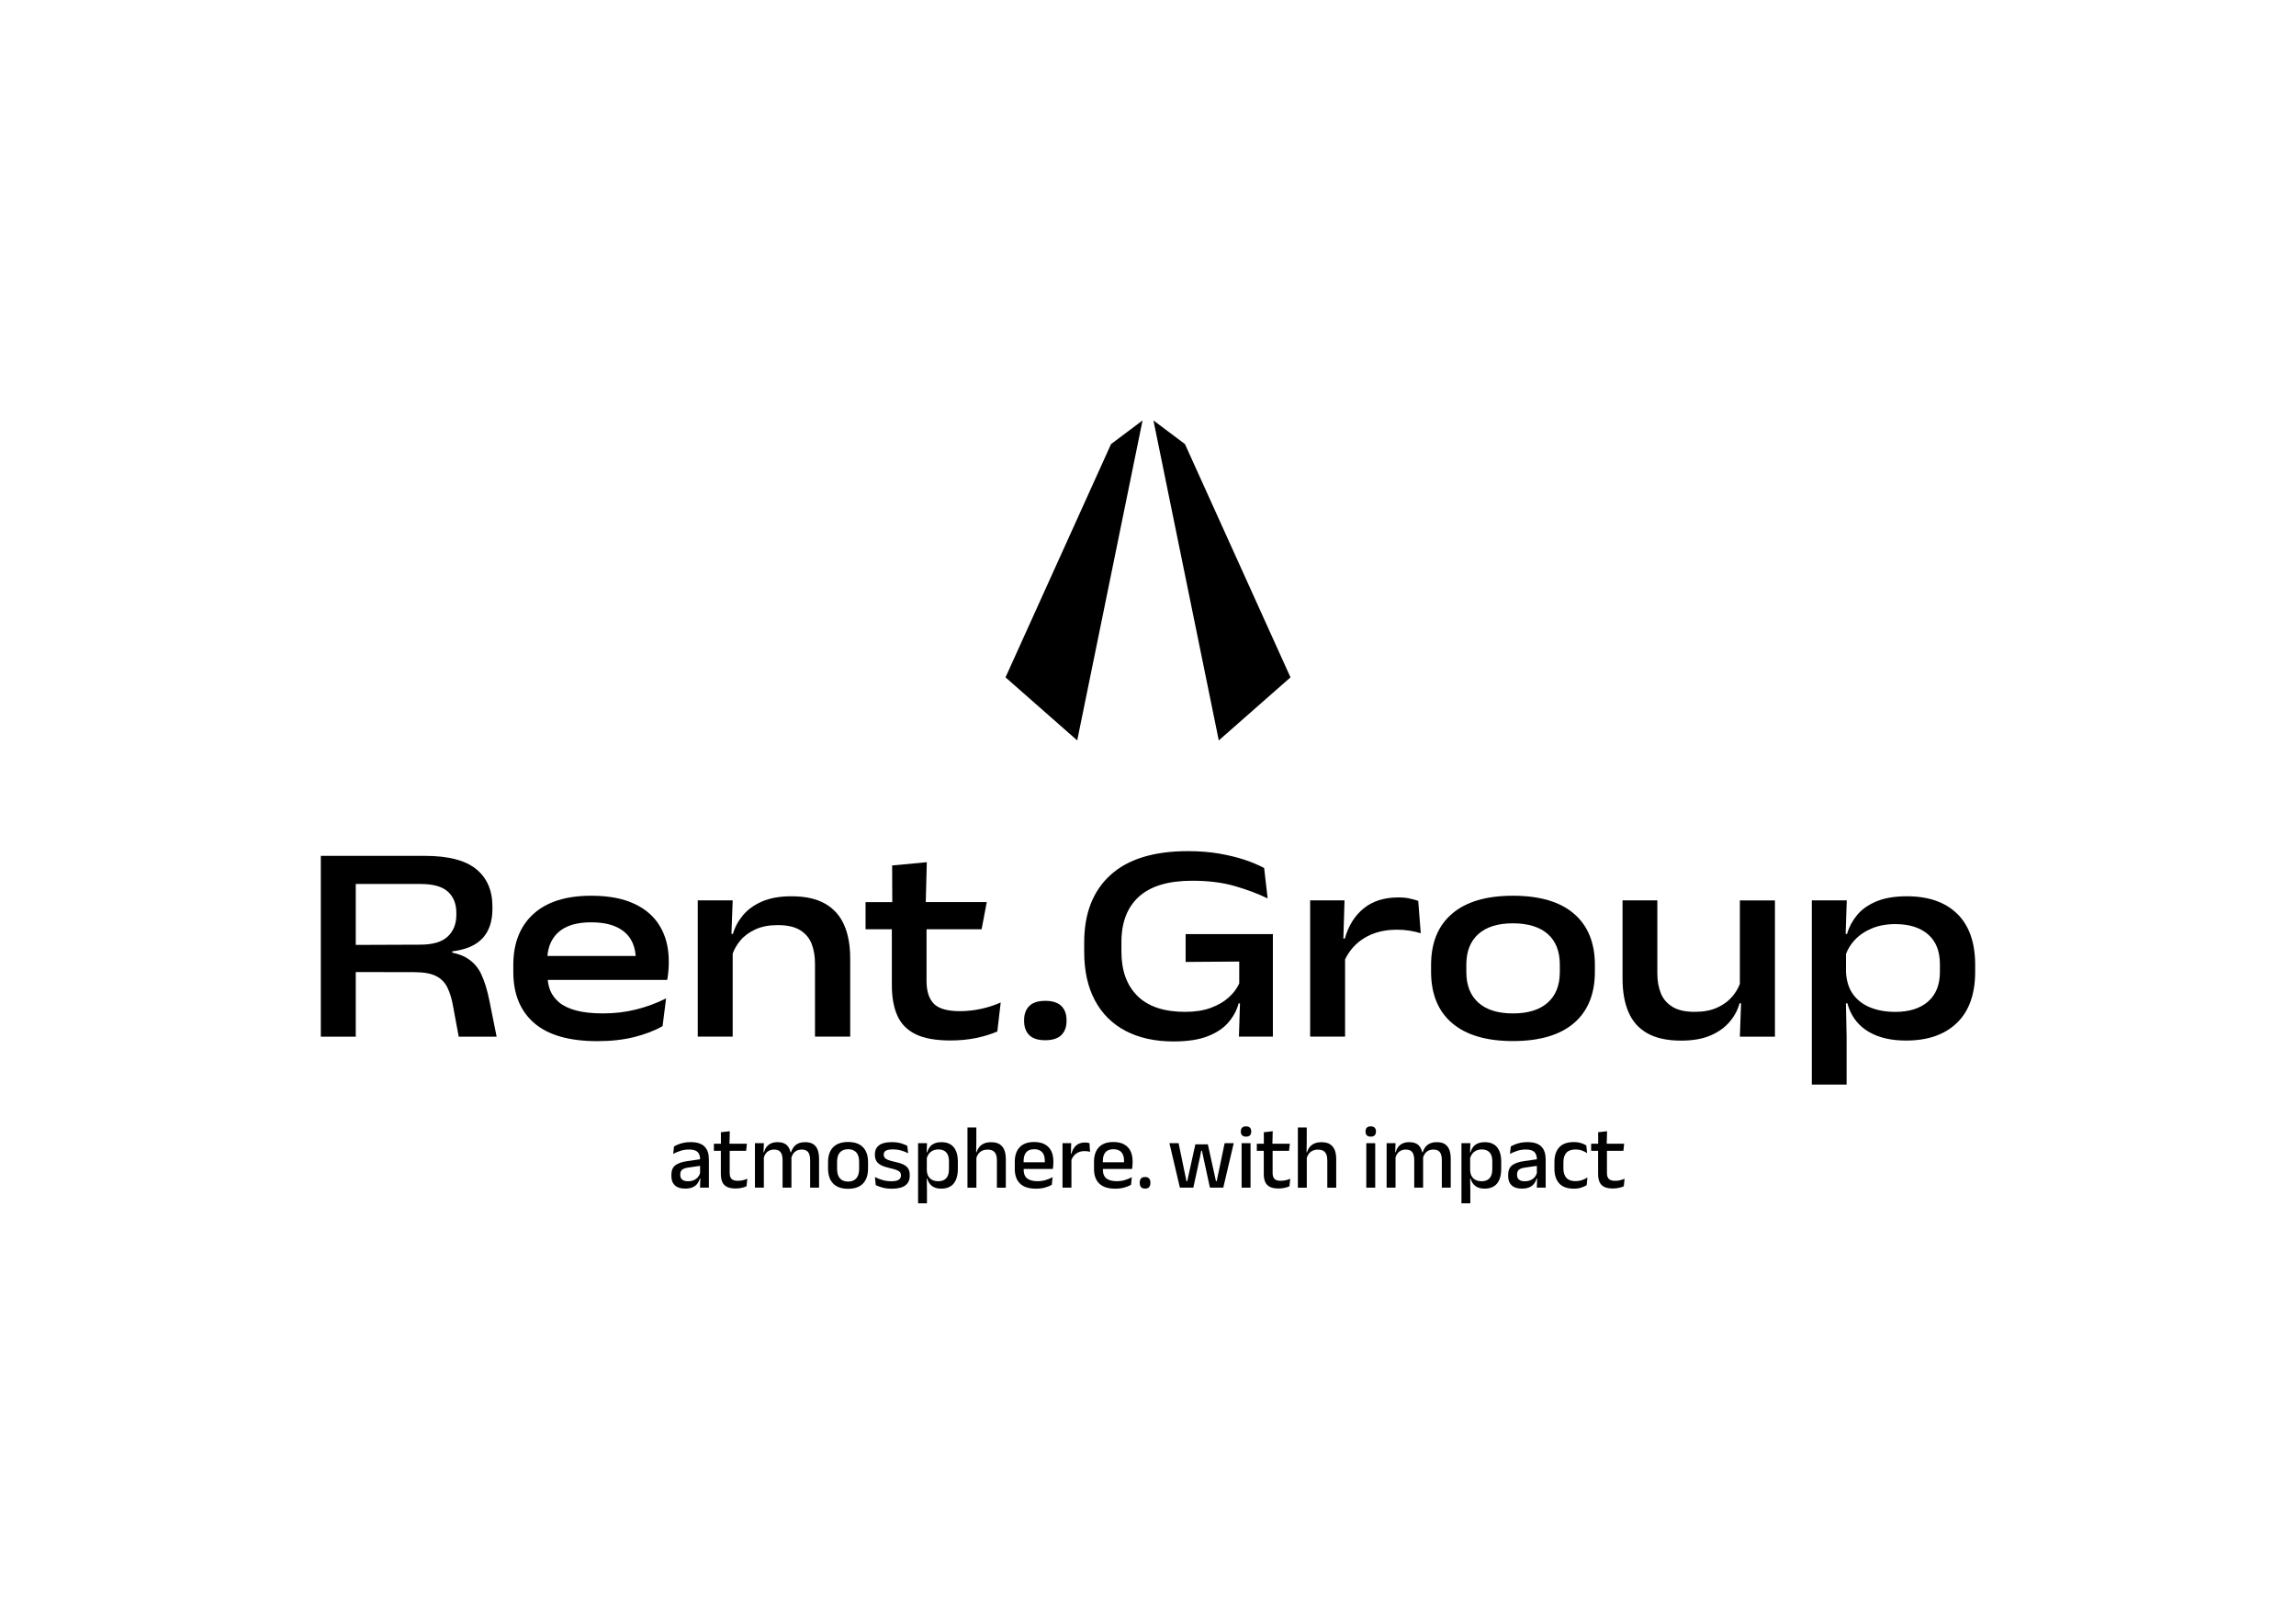 <?xml version="1.0" encoding="UTF-8"?>
<svg id="Ebene_1" data-name="Ebene 1" xmlns="http://www.w3.org/2000/svg" viewBox="0 0 841.89 595.28">
  <defs>
    <style>
      .cls-1 {
        stroke-width: 0px;
      }
    </style>
  </defs>
  <g id="Ebene_1-2" data-name="Ebene 1">
    <g>
      <path class="cls-1" d="M717.69,335.05c-4.37-4.31-10.54-6.46-18.49-6.46-4.46,0-8.2.63-11.2,1.89-3,1.26-5.37,2.94-7.08,5.03-1.71,2.09-2.93,4.38-3.66,6.87h-.51l.41-12.29h-12.81v67.53h12.76v-17.43l-.26-12.35h.56c.73,2.8,2.02,5.22,3.87,7.26,1.85,2.04,4.25,3.61,7.21,4.72,2.95,1.1,6.44,1.66,10.45,1.66,7.92,0,14.12-2.15,18.6-6.46,4.48-4.31,6.71-10.59,6.71-18.85v-2.39c0-8.19-2.19-14.44-6.56-18.75ZM711.33,356.19c0,4.8-1.45,8.47-4.36,11-2.9,2.52-6.91,3.78-12.03,3.78-3.39,0-6.41-.52-9.08-1.59-2.66-1.05-4.78-2.66-6.36-4.82-1.58-2.16-2.45-4.9-2.62-8.22v-6.6c.71-1.85,1.74-3.54,3.14-5.05,1.68-1.82,3.78-3.25,6.3-4.31,2.52-1.05,5.39-1.59,8.61-1.59,5.15,0,9.17,1.26,12.06,3.78,2.89,2.52,4.33,6.16,4.33,10.89v2.72h0Z"/>
      <path class="cls-1" d="M637.95,360.75c-.63,1.62-1.52,3.12-2.67,4.49-1.47,1.75-3.34,3.14-5.63,4.17-2.28,1.04-5.03,1.55-8.25,1.55-3.42,0-6.14-.61-8.14-1.84-2.01-1.23-3.44-2.9-4.28-5-.85-2.11-1.27-4.53-1.27-7.26v-26.76h-12.76v28.68c0,4.84.73,8.95,2.21,12.35,1.47,3.39,3.78,5.97,6.95,7.73,3.16,1.76,7.27,2.65,12.32,2.65,4.25,0,7.83-.62,10.74-1.87,2.9-1.24,5.24-2.91,7.03-5,1.78-2.09,3-4.37,3.66-6.82h.55l-.44,12.24h12.86v-49.95h-12.86v30.66h0Z"/>
      <path class="cls-1" d="M577.13,334.98c-5.12-4.39-12.57-6.59-22.36-6.59s-17.19,2.2-22.33,6.59c-5.14,4.39-7.7,10.66-7.7,18.83v2.39c0,8.2,2.56,14.49,7.7,18.88,5.14,4.39,12.58,6.59,22.33,6.59s17.24-2.2,22.36-6.59c5.12-4.39,7.68-10.69,7.68-18.88v-2.39c0-8.17-2.56-14.44-7.68-18.83ZM571.95,356.35c0,4.88-1.49,8.63-4.46,11.25-2.97,2.63-7.21,3.94-12.71,3.94s-9.73-1.31-12.68-3.94c-2.95-2.63-4.43-6.38-4.43-11.25v-2.7c0-4.87,1.48-8.61,4.43-11.23,2.95-2.61,7.16-3.92,12.63-3.92s9.83,1.3,12.79,3.92c2.95,2.61,4.43,6.36,4.43,11.23v2.7h0Z"/>
      <path class="cls-1" d="M516.88,329.4c-1.18-.26-2.54-.39-4.1-.39-5.25,0-9.53,1.36-12.81,4.07-3.29,2.71-5.57,6.39-6.85,11.02h-.54l.43-14.01h-12.61v49.95h12.81v-28.31c1.62-3.34,3.97-5.96,7.05-7.83,3.35-2.04,7.34-3.06,11.98-3.06,1.63,0,3.19.12,4.7.37,1.5.24,2.85.56,4.02.93l-.93-11.88c-.93-.32-1.99-.6-3.16-.85Z"/>
      <path class="cls-1" d="M434.74,352.66l19.66-.14v8.02c-.86,1.9-2.17,3.63-3.92,5.19-1.74,1.56-3.93,2.82-6.56,3.78-2.63.97-5.74,1.45-9.34,1.45-7.74,0-13.58-1.94-17.5-5.83-3.93-3.89-5.88-9.31-5.88-16.26v-3.48c0-7.23,2.14-12.79,6.43-16.67,4.29-3.89,10.8-5.83,19.55-5.83,5.88,0,11.05.65,15.53,1.94,4.48,1.29,8.51,2.81,12.11,4.54l-1.29-11.15c-2.07-1.1-4.5-2.12-7.26-3.04-2.76-.91-5.88-1.67-9.34-2.26-3.46-.59-7.24-.88-11.36-.88-12.51,0-21.98,2.92-28.4,8.76-6.41,5.84-9.62,14.07-9.62,24.69v3.48c0,6.95,1.3,12.87,3.92,17.77,2.61,4.9,6.37,8.63,11.25,11.2,4.9,2.57,10.76,3.87,17.61,3.87,5.12,0,9.3-.64,12.55-1.92,3.25-1.28,5.78-2.97,7.57-5.08,1.8-2.11,3.05-4.42,3.73-6.95h.49l-.38,12.19h12.45v-37.6h-32v10.21h0Z"/>
      <path class="cls-1" d="M383.24,366.93c-2.63,0-4.57.63-5.83,1.89s-1.89,2.98-1.89,5.16v.32c0,2.22.63,3.94,1.89,5.19s3.2,1.87,5.83,1.87,4.63-.62,5.91-1.87c1.28-1.24,1.92-2.97,1.92-5.19v-.32c0-2.22-.64-3.94-1.92-5.19-1.28-1.24-3.24-1.87-5.91-1.87Z"/>
      <path class="cls-1" d="M351.98,370.71c-4.56,0-7.74-.9-9.54-2.7s-2.7-4.6-2.7-8.4v-18.93h20.19l1.9-9.96h-22.37l.38-14.62-12.71,1.19.05,13.44h-9.8v9.96h9.64v20.38c0,4.5.67,8.26,2.02,11.28,1.35,3.02,3.58,5.3,6.71,6.82,3.13,1.52,7.38,2.28,12.73,2.28,3.35,0,6.5-.3,9.44-.9,2.94-.61,5.54-1.41,7.78-2.41l1.24-10.63c-2.11.97-4.47,1.74-7.08,2.33-2.61.57-5.24.87-7.91.87Z"/>
      <path class="cls-1" d="M302.52,331.29c-3.15-1.8-7.24-2.7-12.29-2.7-4.25,0-7.84.63-10.76,1.89-2.92,1.26-5.26,2.95-7.03,5.05-1.76,2.11-2.99,4.39-3.68,6.85h-.55l.45-12.29h-12.81v49.95h12.81v-30.47c.66-1.71,1.56-3.29,2.75-4.7,1.45-1.73,3.32-3.11,5.6-4.15,2.28-1.04,5-1.56,8.14-1.56,3.53,0,6.28.62,8.27,1.87,1.99,1.24,3.39,2.92,4.2,5.03.81,2.11,1.22,4.51,1.22,7.21v26.76h12.91v-28.67c0-4.84-.76-8.95-2.26-12.32-1.49-3.38-3.83-5.96-6.97-7.76Z"/>
      <path class="cls-1" d="M232.57,331.34c-4.22-1.98-9.48-2.95-15.77-2.95-9.24,0-16.31,2.23-21.21,6.69-4.91,4.46-7.37,10.71-7.37,18.72v2.49c0,8.12,2.56,14.39,7.68,18.8,5.12,4.41,12.83,6.61,23.14,6.61,4.98,0,9.45-.49,13.44-1.48,3.98-.99,7.47-2.32,10.47-4.02l1.29-10.17c-3.46,1.73-7.11,3.08-10.97,4.05-3.86.97-7.89,1.45-12.11,1.45-3.94,0-7.24-.36-9.88-1.06-2.65-.71-4.73-1.7-6.25-2.98-1.52-1.28-2.61-2.74-3.27-4.38-.48-1.2-.78-2.49-.91-3.87h43.8c.17-.9.32-1.9.41-3,.1-1.1.16-2.17.16-3.21v-.67c0-4.84-1.05-9.06-3.16-12.66-2.11-3.62-5.27-6.4-9.49-8.37ZM216.8,338.14c3.63,0,6.66.55,9.08,1.63,2.42,1.09,4.23,2.65,5.44,4.66,1.02,1.7,1.6,3.72,1.77,6.04h-32.36c.3-3.63,1.63-6.51,3.98-8.66,2.69-2.45,6.72-3.68,12.08-3.68Z"/>
      <path class="cls-1" d="M176.49,357.2c-1.23-2.61-3.05-4.63-5.47-6.07-1.4-.83-3.14-1.45-5.19-1.88v-.47c5.05-.62,8.76-2.24,11.15-4.85,2.39-2.61,3.58-6.18,3.58-10.71v-.88c0-5.91-1.99-10.48-5.97-13.72-3.98-3.24-10.25-4.85-18.83-4.85h-38.12v66.29h12.81v-23.69l21.48.04c3.39,0,6.02.46,7.91,1.4,1.88.93,3.29,2.35,4.22,4.26.93,1.9,1.64,4.27,2.12,7.1l2.02,10.89h13.9l-2.65-13.18c-.76-3.85-1.75-7.08-2.98-9.68ZM154.05,346.33l-23.6.09v-22.34h23.76c4.63,0,7.97.95,10.03,2.83s3.09,4.47,3.09,7.75v.73c0,3.32-1.05,5.97-3.16,7.96-2.11,1.99-5.49,2.98-10.12,2.98Z"/>
    </g>
    <g>
      <path class="cls-1" d="M577.65,433.02c-1.49,0-2.59-.41-3.31-1.22-.71-.81-1.08-1.97-1.08-3.47v-2.19c0-1.54.36-2.71,1.08-3.51.71-.8,1.82-1.21,3.31-1.21.93,0,1.75.13,2.45.39.7.26,1.32.58,1.85.95l-.28-2.8c-.32-.21-.71-.41-1.17-.61-.46-.19-.96-.35-1.53-.47-.56-.12-1.18-.18-1.84-.18-2.41,0-4.21.64-5.39,1.92-1.18,1.28-1.77,3.1-1.77,5.45v2.35c0,2.34.59,4.16,1.76,5.44,1.17,1.29,2.97,1.93,5.39,1.93,1.02,0,1.93-.13,2.72-.4.8-.27,1.44-.56,1.96-.88l.28-2.83c-.58.37-1.23.7-1.95.95-.71.26-1.55.38-2.49.38Z"/>
      <path class="cls-1" d="M345.26,418.74c-1.09,0-1.99.17-2.71.5-.71.33-1.28.78-1.69,1.34-.41.56-.71,1.19-.9,1.88h-.17l.12-3.35h-3.27v22.03h3.25v-5.17l-.07-3.92h.17c.2.75.51,1.39.95,1.96.43.56,1,1,1.69,1.3.7.31,1.53.46,2.49.46,2.02,0,3.54-.62,4.56-1.86,1.02-1.24,1.54-3.04,1.54-5.41v-2.58c0-2.34-.51-4.12-1.53-5.35-1.01-1.21-2.49-1.83-4.44-1.83ZM347.95,428.75c0,1.41-.33,2.48-1,3.21-.66.73-1.63,1.1-2.88,1.1-.82,0-1.54-.15-2.17-.45-.63-.3-1.12-.76-1.48-1.36-.36-.61-.55-1.36-.58-2.27v-4.42c.16-.57.41-1.1.76-1.55.38-.5.87-.89,1.46-1.18.59-.29,1.26-.43,2.02-.43,1.27,0,2.23.36,2.89,1.09.66.72.99,1.78.99,3.17v3.1Z"/>
      <path class="cls-1" d="M366.51,419.47c-.79-.48-1.83-.72-3.1-.72-1.05,0-1.93.17-2.65.5-.72.33-1.3.78-1.73,1.34-.43.56-.75,1.19-.93,1.88h-.17l.07-3.92v-5.2h-3.25v22.07h3.27v-10.92c.16-.52.37-1,.68-1.43.36-.49.82-.88,1.39-1.17.57-.29,1.25-.43,2.04-.43.85,0,1.53.16,2.02.48.5.32.85.77,1.07,1.35.22.58.32,1.26.32,2.05v10.07h3.27v-10.43c0-1.34-.18-2.48-.56-3.4-.38-.92-.96-1.63-1.75-2.11Z"/>
      <path class="cls-1" d="M565.27,420.44c-.52-.56-1.21-.98-2.07-1.28-.85-.29-1.9-.44-3.14-.44-.9,0-1.73.07-2.48.23-.76.16-1.44.36-2.03.6-.6.24-1.12.5-1.57.75l-.3,2.73c.79-.42,1.67-.8,2.65-1.12.98-.32,2.04-.48,3.19-.48,1.41,0,2.43.29,3.07.88.62.58.94,1.48.95,2.7l-4.55.65c-2.07.29-3.58.8-4.54,1.56-.96.75-1.44,1.9-1.44,3.46v.5c0,1.47.43,2.6,1.29,3.39.85.8,2.09,1.19,3.7,1.19,1.17,0,2.12-.17,2.85-.51.74-.34,1.31-.8,1.73-1.37.41-.56.71-1.19.88-1.85h.17l-.12,3.37h3.25v-10.36c0-.95-.12-1.83-.36-2.6-.24-.77-.61-1.44-1.14-1.99ZM562.82,431.47c-.39.48-.9.87-1.52,1.16-.62.29-1.37.43-2.23.43-.95,0-1.64-.2-2.11-.6-.46-.4-.69-.97-.69-1.72v-.23c0-.75.24-1.31.71-1.69.48-.38,1.28-.66,2.4-.8l4.15-.59v2.66c-.16.49-.38.95-.71,1.38Z"/>
      <path class="cls-1" d="M331.25,426.92c-.82-.39-1.93-.73-3.3-1.01-1.02-.22-1.82-.46-2.39-.69-.57-.24-.97-.51-1.19-.81-.22-.31-.33-.66-.33-1.08v-.12c0-.37.11-.71.32-.97.21-.27.56-.48,1.03-.63.48-.15,1.11-.22,1.9-.22,1.15,0,2.21.13,3.16.41.95.27,1.8.61,2.54,1l-.3-2.71c-.62-.36-1.41-.67-2.37-.95-.95-.27-2.07-.41-3.37-.41-2.04,0-3.58.37-4.6,1.14-1.02.76-1.54,1.87-1.54,3.34v.15c0,.86.17,1.61.51,2.22.34.61.9,1.14,1.69,1.56.79.42,1.87.79,3.24,1.1,1.09.24,1.93.48,2.52.71.6.23,1,.5,1.24.79.23.29.35.66.35,1.11v.13c0,.69-.28,1.21-.85,1.56-.57.35-1.45.52-2.64.52s-2.34-.15-3.34-.46c-.99-.31-1.89-.66-2.71-1.08l.3,2.98c.66.32,1.49.62,2.48.89.99.27,2.14.41,3.45.41,2.17,0,3.81-.4,4.9-1.2,1.09-.8,1.63-1.99,1.63-3.58v-.25c0-.95-.18-1.73-.55-2.34-.37-.61-.96-1.11-1.78-1.5Z"/>
      <path class="cls-1" d="M383.11,419.53c-1.05-.57-2.35-.85-3.92-.85-2.32,0-4.07.63-5.28,1.89-1.2,1.26-1.81,3.04-1.81,5.34v2.66c0,2.33.65,4.12,1.94,5.36,1.29,1.24,3.24,1.86,5.84,1.86,1.18,0,2.25-.13,3.23-.39.97-.26,1.83-.61,2.56-1.05l.3-2.78c-.81.45-1.68.8-2.59,1.07-.91.27-1.9.4-2.94.4-.92,0-1.71-.1-2.35-.29-.65-.19-1.17-.47-1.58-.83-.41-.36-.7-.79-.88-1.29-.18-.5-.27-1.05-.27-1.67v-.4h10.7c.06-.36.1-.73.13-1.12.03-.39.05-.77.05-1.15v-.61c0-1.44-.27-2.67-.78-3.72-.53-1.05-1.31-1.86-2.36-2.43ZM375.34,426.11v-.51c0-1.37.32-2.41.95-3.16.63-.74,1.6-1.11,2.9-1.11.88,0,1.6.17,2.18.49.58.32,1.01.8,1.3,1.43.29.62.43,1.39.43,2.28v.58h-7.76Z"/>
      <path class="cls-1" d="M270.54,432.9c-1.08,0-1.84-.23-2.3-.7-.46-.46-.68-1.2-.68-2.2v-8.1h6.03l.28-2.6h-6.39l.12-4.58-3.27.38.02,4.2h-2.58v2.6h2.55v8.48c0,1.19.17,2.18.53,2.97.36.8.93,1.39,1.72,1.78.79.39,1.83.59,3.14.59.76,0,1.49-.07,2.18-.22.7-.14,1.32-.35,1.85-.61l.28-2.76c-.5.24-1.05.43-1.63.56-.59.13-1.2.2-1.85.2Z"/>
      <path class="cls-1" d="M258.44,420.44c-.52-.56-1.21-.98-2.07-1.28-.85-.29-1.9-.44-3.14-.44-.9,0-1.73.07-2.48.23-.76.16-1.44.36-2.03.6-.6.24-1.12.5-1.57.75l-.3,2.73c.79-.42,1.68-.8,2.65-1.12.98-.32,2.04-.48,3.19-.48,1.41,0,2.43.29,3.07.88.63.58.95,1.48.95,2.7l-4.55.65c-2.07.29-3.58.8-4.54,1.56-.96.75-1.44,1.9-1.44,3.46v.5c0,1.47.43,2.6,1.29,3.39.85.8,2.09,1.19,3.7,1.19,1.17,0,2.12-.17,2.85-.51.74-.34,1.31-.8,1.73-1.37.41-.56.71-1.19.88-1.85h.17l-.12,3.37h3.25v-10.36c0-.95-.12-1.83-.36-2.6-.23-.77-.61-1.44-1.14-1.99ZM255.99,431.47c-.39.48-.9.87-1.52,1.16-.62.29-1.37.43-2.23.43-.95,0-1.64-.2-2.11-.6-.46-.4-.69-.97-.69-1.72v-.23c0-.75.24-1.31.71-1.69.48-.38,1.28-.66,2.4-.8l4.15-.59v2.66c-.15.49-.37.95-.71,1.38Z"/>
      <path class="cls-1" d="M298.19,419.45c-.75-.47-1.72-.71-2.91-.71-1.07,0-1.95.17-2.65.51-.7.34-1.25.8-1.67,1.37-.41.56-.71,1.18-.91,1.83h-.17c-.25-1.07-.68-1.93-1.3-2.55-.78-.78-1.93-1.17-3.44-1.17-.99,0-1.83.17-2.5.5-.68.33-1.22.78-1.63,1.34-.41.56-.7,1.19-.87,1.88h-.17l.12-3.35h-3.27v16.3h3.27v-11.05c.14-.47.33-.91.59-1.3.32-.49.76-.88,1.29-1.17.54-.29,1.17-.43,1.9-.43s1.38.16,1.83.46c.45.31.77.76.96,1.33.19.57.29,1.24.29,2.01v10.15h3.25v-10.6c0-.12-.02-.26-.02-.38.15-.5.34-.96.61-1.37.32-.49.76-.88,1.29-1.17s1.17-.43,1.9-.43,1.38.16,1.83.46c.45.31.77.76.96,1.33.19.57.29,1.24.29,2.01v10.15h3.27v-10.51c0-1.32-.17-2.44-.51-3.36-.37-.92-.91-1.61-1.65-2.08Z"/>
      <path class="cls-1" d="M310.97,418.67c-2.4,0-4.22.64-5.47,1.91-1.24,1.27-1.87,3.1-1.87,5.49v2.32c0,2.4.62,4.24,1.87,5.52,1.24,1.28,3.06,1.92,5.47,1.92s4.22-.64,5.46-1.92c1.24-1.28,1.86-3.12,1.86-5.52v-2.32c0-2.39-.62-4.22-1.86-5.49-1.24-1.27-3.06-1.91-5.46-1.91ZM315.02,428.59c0,1.48-.34,2.61-1.03,3.4-.69.79-1.69,1.19-3.01,1.19s-2.32-.39-3.01-1.19c-.69-.79-1.03-1.93-1.03-3.4v-2.71c0-1.47.34-2.59,1.03-3.38.69-.78,1.69-1.18,3.01-1.18s2.32.39,3.01,1.18c.69.78,1.03,1.91,1.03,3.38v2.71Z"/>
      <path class="cls-1" d="M594.06,432.7c-.59.13-1.2.2-1.85.2-1.08,0-1.84-.23-2.3-.7-.46-.46-.68-1.2-.68-2.2v-8.1h6.03l.28-2.6h-6.39l.12-4.58-3.27.38.02,4.2h-2.58v2.6h2.55v8.48c0,1.19.17,2.18.53,2.97.36.8.93,1.39,1.72,1.78.79.39,1.83.59,3.14.59.76,0,1.49-.07,2.18-.22.7-.14,1.32-.35,1.85-.61l.28-2.76c-.51.24-1.05.43-1.63.56Z"/>
      <path class="cls-1" d="M502.62,412.94c-.65,0-1.13.17-1.44.49-.32.32-.47.78-.47,1.36v.07c0,.58.16,1.03.47,1.36.32.33.8.49,1.44.49s1.13-.16,1.44-.48c.32-.32.47-.78.47-1.37v-.07c0-.58-.16-1.03-.47-1.36-.32-.33-.8-.49-1.44-.49Z"/>
      <path class="cls-1" d="M487.66,419.47c-.79-.48-1.83-.72-3.1-.72-1.05,0-1.93.17-2.65.5-.72.33-1.3.78-1.73,1.34-.43.56-.75,1.19-.93,1.88h-.17l.07-3.92v-5.2h-3.25v22.07h3.27v-10.92c.16-.52.37-1,.68-1.43.36-.49.82-.88,1.39-1.17s1.25-.43,2.04-.43c.85,0,1.53.16,2.02.48.5.32.85.77,1.07,1.35.22.58.32,1.26.32,2.05v10.07h3.27v-10.43c0-1.34-.18-2.48-.56-3.4-.39-.92-.97-1.63-1.76-2.11Z"/>
      <rect class="cls-1" x="500.99" y="419.11" width="3.27" height="16.3"/>
      <path class="cls-1" d="M469.62,432.9c-1.08,0-1.84-.23-2.3-.7-.46-.46-.68-1.2-.68-2.2v-8.1h6.03l.28-2.6h-6.39l.12-4.58-3.27.38.02,4.2h-2.58v2.6h2.55v8.48c0,1.19.17,2.18.53,2.97.36.8.93,1.39,1.72,1.78.79.39,1.83.59,3.14.59.76,0,1.49-.07,2.18-.22.7-.14,1.32-.35,1.85-.61l.28-2.76c-.5.24-1.05.43-1.63.56-.6.13-1.21.2-1.85.2Z"/>
      <path class="cls-1" d="M529.81,419.45c-.75-.47-1.72-.71-2.91-.71-1.07,0-1.95.17-2.65.51-.7.34-1.25.8-1.67,1.37-.41.56-.71,1.18-.91,1.83h-.17c-.25-1.07-.68-1.93-1.3-2.55-.78-.78-1.93-1.17-3.44-1.17-.99,0-1.83.17-2.5.5-.68.33-1.22.78-1.63,1.34-.41.56-.7,1.19-.87,1.88h-.17l.12-3.35h-3.27v16.3h3.27v-11.05c.14-.47.33-.91.59-1.3.32-.49.76-.88,1.29-1.17s1.17-.43,1.9-.43,1.38.16,1.83.46c.45.31.77.76.96,1.33.19.57.29,1.24.29,2.01v10.15h3.25v-10.6c0-.12-.02-.26-.02-.38.15-.5.34-.96.61-1.37.32-.49.76-.88,1.29-1.17.54-.29,1.17-.43,1.9-.43s1.38.16,1.83.46c.45.31.77.76.96,1.33.19.57.29,1.24.29,2.01v10.15h3.27v-10.51c0-1.32-.17-2.44-.51-3.36-.36-.92-.91-1.61-1.65-2.08Z"/>
      <path class="cls-1" d="M544.5,418.74c-1.09,0-1.99.17-2.71.5-.71.33-1.28.78-1.69,1.34-.41.56-.71,1.19-.9,1.88h-.17l.12-3.35h-3.27v22.03h3.25v-5.17l-.07-3.92h.17c.2.75.51,1.39.95,1.96.43.56,1,1,1.69,1.3.7.31,1.53.46,2.49.46,2.02,0,3.54-.62,4.56-1.86,1.02-1.24,1.54-3.04,1.54-5.41v-2.58c0-2.34-.51-4.12-1.53-5.35-1.02-1.21-2.5-1.83-4.44-1.83ZM547.18,428.75c0,1.41-.33,2.48-1,3.21-.66.73-1.63,1.1-2.88,1.1-.82,0-1.54-.15-2.17-.45-.63-.3-1.12-.76-1.48-1.36-.36-.61-.55-1.36-.58-2.27v-4.42c.16-.57.41-1.1.76-1.55.38-.5.87-.89,1.46-1.18.59-.29,1.26-.43,2.02-.43,1.27,0,2.23.36,2.89,1.09.66.72.99,1.78.99,3.17v3.1h0Z"/>
      <path class="cls-1" d="M398.78,418.93c-.27-.05-.56-.07-.89-.07-1.4,0-2.51.37-3.32,1.11-.81.74-1.39,1.75-1.73,3.04h-.17l.12-3.9h-3.19v16.3h3.27v-10.17c.39-.98.97-1.76,1.75-2.32.86-.61,1.89-.91,3.08-.91.39,0,.75.02,1.09.07.33.05.63.12.9.21l-.2-3.19c-.21-.06-.44-.12-.71-.17Z"/>
      <path class="cls-1" d="M412.16,419.53c-1.05-.57-2.35-.85-3.92-.85-2.31,0-4.07.63-5.28,1.89-1.2,1.26-1.81,3.04-1.81,5.34v2.66c0,2.33.65,4.12,1.94,5.36,1.29,1.24,3.24,1.86,5.84,1.86,1.18,0,2.25-.13,3.23-.39.97-.26,1.83-.61,2.56-1.05l.3-2.78c-.81.45-1.68.8-2.59,1.07-.91.27-1.9.4-2.94.4-.92,0-1.71-.1-2.35-.29-.65-.19-1.17-.47-1.58-.83-.41-.36-.7-.79-.88-1.29-.18-.5-.27-1.05-.27-1.67v-.4h10.7c.06-.36.1-.73.13-1.12.03-.39.05-.77.05-1.15v-.61c0-1.44-.26-2.67-.78-3.72-.53-1.05-1.31-1.86-2.36-2.43ZM404.39,426.11v-.51c0-1.37.32-2.41.95-3.16.63-.74,1.6-1.11,2.9-1.11.88,0,1.6.17,2.18.49.58.32,1.01.8,1.3,1.43.29.62.43,1.39.43,2.28v.58h-7.76Z"/>
      <path class="cls-1" d="M419.87,431.51c-.66,0-1.16.17-1.48.53-.32.36-.47.85-.47,1.5v.17c0,.65.16,1.15.47,1.51.32.36.8.54,1.48.54s1.15-.18,1.47-.54c.32-.36.48-.86.48-1.51v-.17c0-.65-.16-1.15-.48-1.5-.33-.36-.81-.53-1.47-.53Z"/>
      <polygon class="cls-1" points="446.13 433.05 445.87 433.05 442.89 419.54 438.31 419.54 435.33 433.05 435.05 433.05 432.16 419.11 428.8 419.11 432.64 435.4 437.57 435.4 440.02 424.12 440.46 421.89 440.74 421.89 441.2 424.12 443.65 435.4 448.55 435.4 452.38 419.11 449.05 419.11 446.13 433.05"/>
      <rect class="cls-1" x="455.27" y="419.11" width="3.27" height="16.3"/>
      <path class="cls-1" d="M456.89,412.94c-.65,0-1.13.17-1.44.49-.32.32-.47.78-.47,1.36v.07c0,.58.16,1.03.47,1.36s.8.49,1.44.49,1.13-.16,1.44-.48c.32-.32.47-.78.47-1.37v-.07c0-.58-.16-1.03-.47-1.36-.32-.33-.8-.49-1.44-.49Z"/>
    </g>
    <polygon class="cls-1" points="407.39 162.81 418.95 154.14 394.99 271.45 368.7 248.33 407.39 162.81"/>
    <polygon class="cls-1" points="434.5 162.81 422.94 154.14 446.9 271.45 473.19 248.33 434.5 162.81"/>
  </g>
</svg>